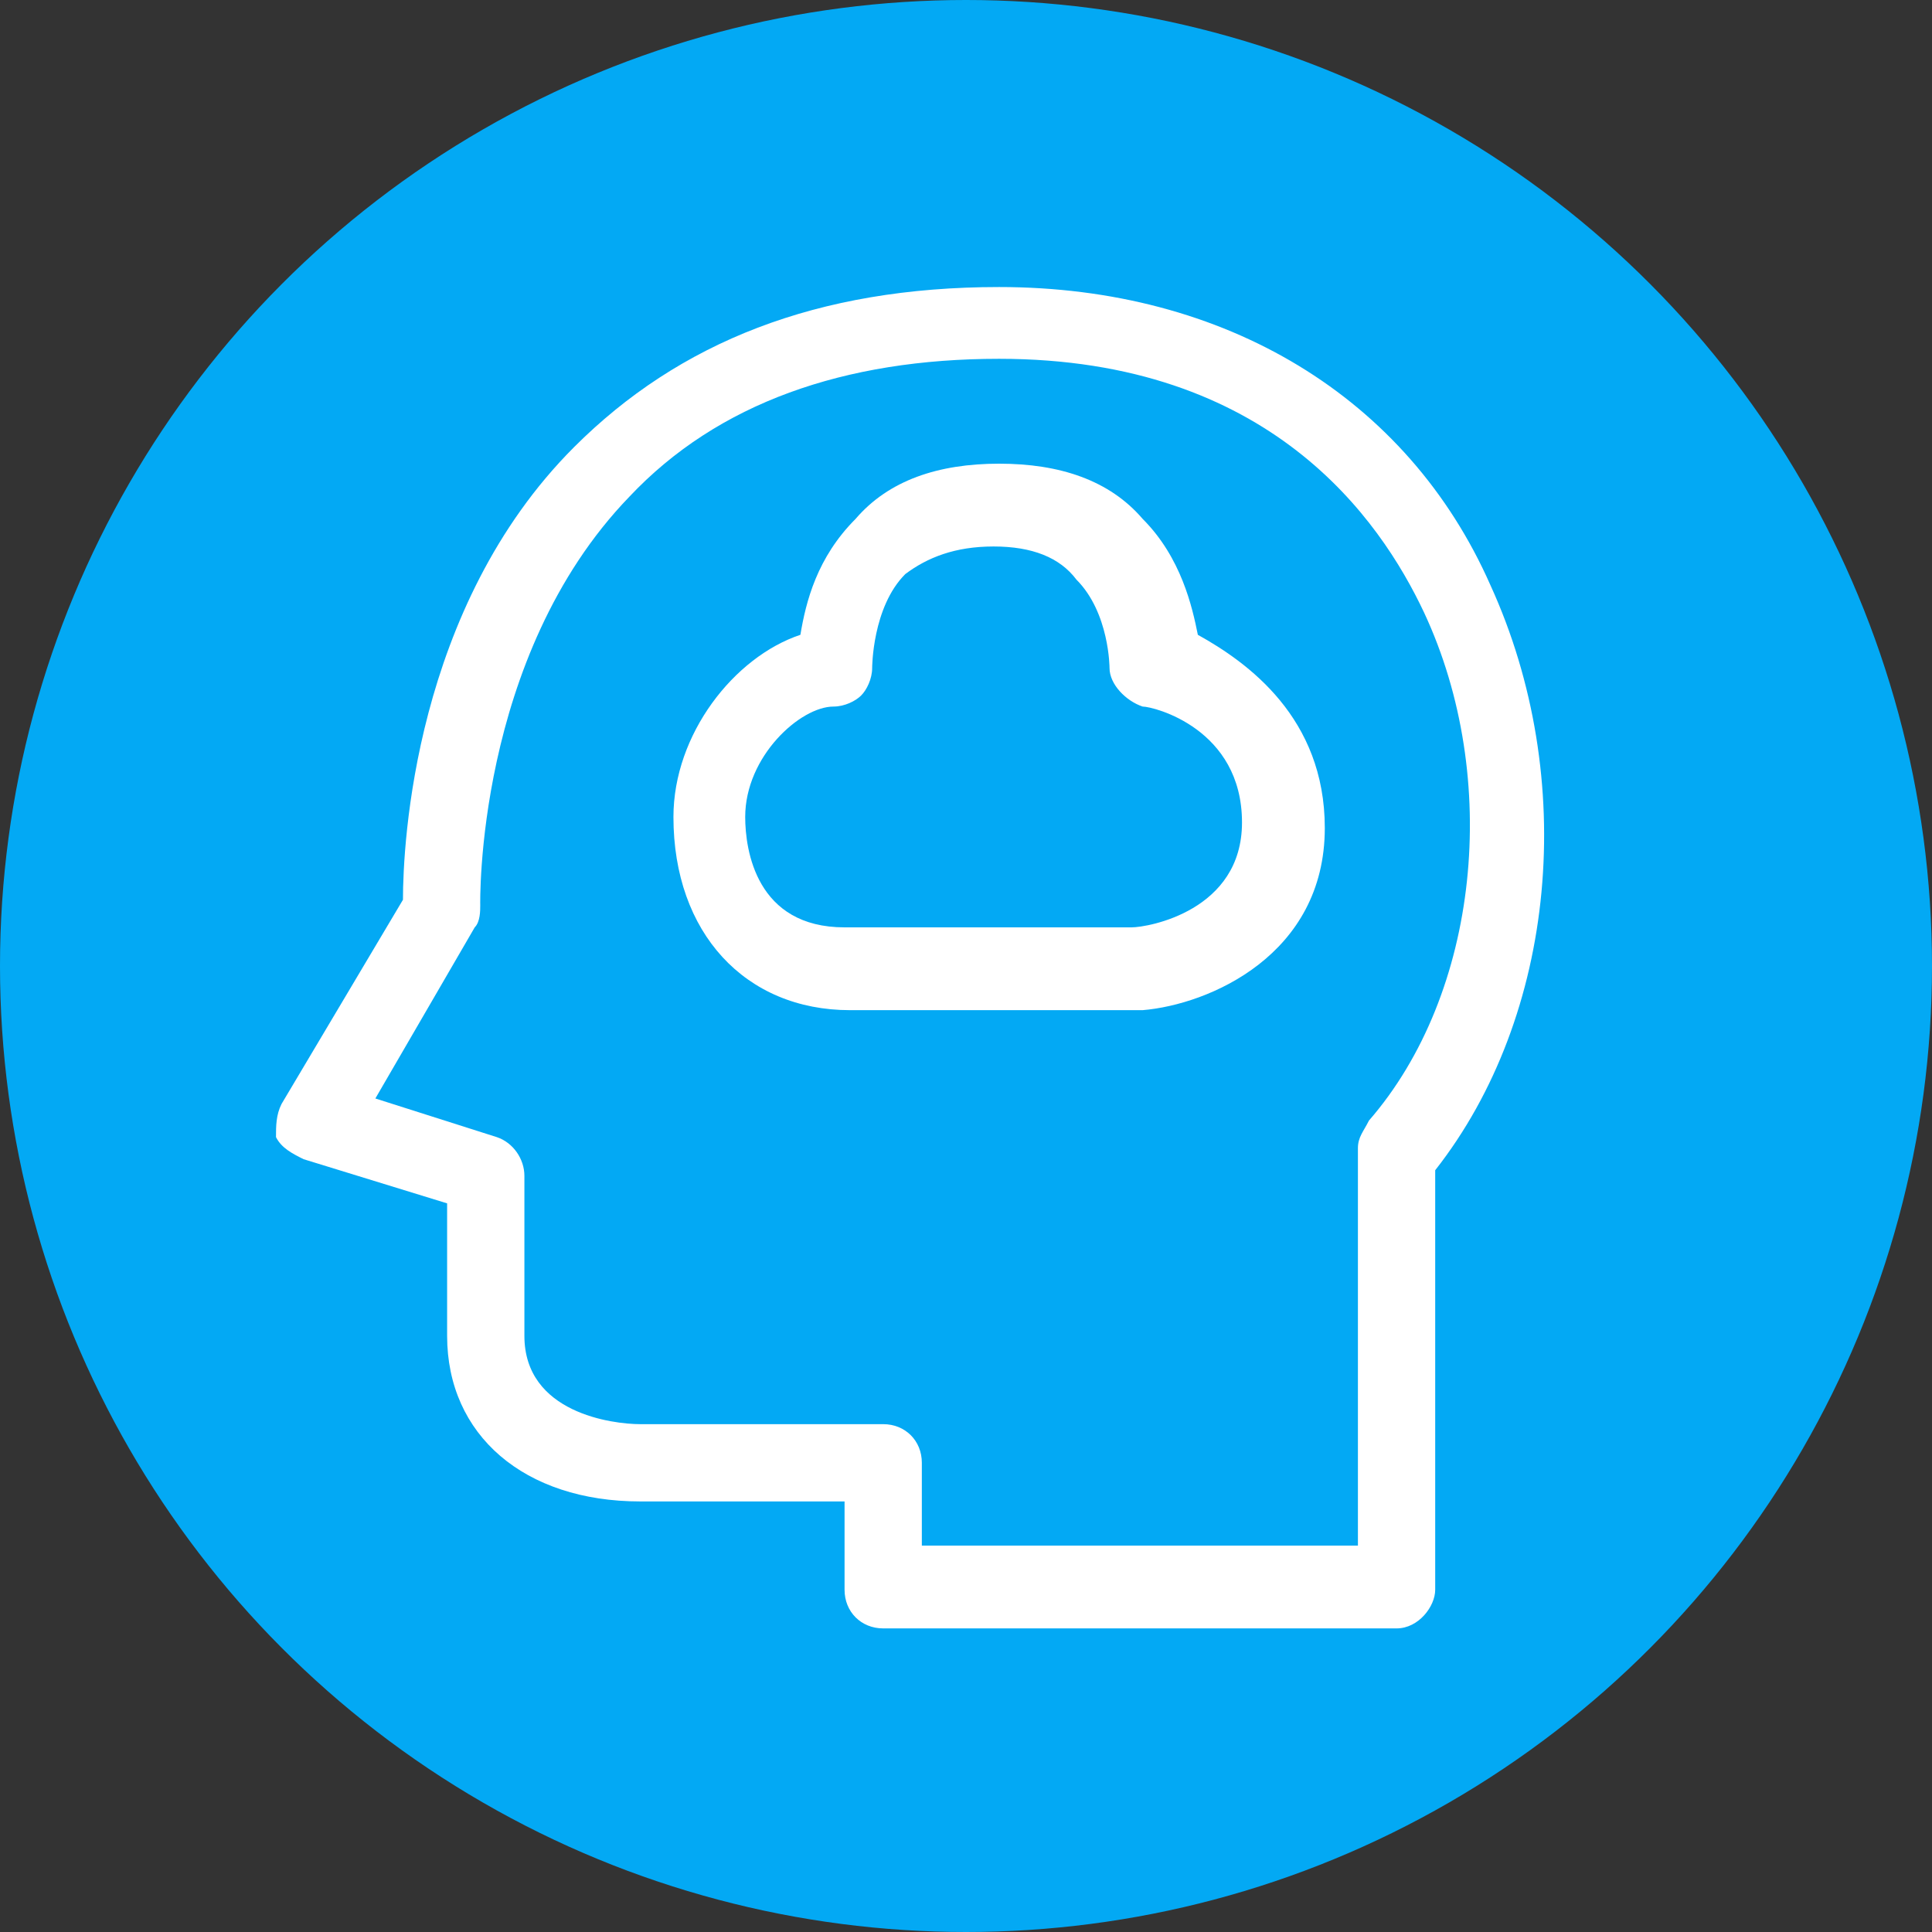 <?xml version="1.0" encoding="utf-8"?>
<!-- Generator: Adobe Illustrator 22.0.1, SVG Export Plug-In . SVG Version: 6.00 Build 0)  -->
<svg version="1.1" id="Layer_1" xmlns="http://www.w3.org/2000/svg" xmlns:xlink="http://www.w3.org/1999/xlink" x="0px" y="0px"
	 viewBox="0 0 35 35" style="enable-background:new 0 0 35 35;" xml:space="preserve">
<rect x="0" y="0" width="35" height="35" fill="#333333" stroke="none"/>
<style type="text/css">
	.st0{fill:#03A9F4;}
	.st1{fill:#FFFFFF;}
</style>
<circle class="st0" cx="17.5" cy="17.5" r="17.5"/>
<g>
	<path class="st1" d="M25.3,29.5h-9.3c-0.4,0-0.7-0.3-0.7-0.7v-1.6h-3.7c-2.1,0-3.5-1.2-3.5-3v-2.4L5.5,21c-0.2-0.1-0.4-0.2-0.5-0.4
		C5,20.4,5,20.2,5.1,20l2.2-3.7c0-1,0.2-5.3,3.1-8.2c1.9-1.9,4.4-2.9,7.7-2.9c4.1,0,7.4,2,8.9,5.4c1.6,3.5,1.2,7.8-1,10.6v7.6
		C26,29.1,25.7,29.5,25.3,29.5z M16.7,28h7.9v-7.2c0-0.2,0.1-0.3,0.2-0.5c2-2.3,2.4-6.2,1-9.2c-0.8-1.7-2.8-4.6-7.7-4.6
		c-2.8,0-5.1,0.8-6.7,2.5c-2.8,2.9-2.7,7.4-2.7,7.4c0,0.1,0,0.3-0.1,0.4l-1.8,3.1L9,20.6c0.3,0.1,0.5,0.4,0.5,0.7v2.9
		c0,1.4,1.6,1.6,2.1,1.6h4.4c0.4,0,0.7,0.3,0.7,0.7V28z"/>
	<path class="st1" d="M20.7,18.3h-5.3c-1.9,0-3.2-1.4-3.2-3.5c0-1.5,1.1-2.9,2.3-3.3c0.1-0.6,0.3-1.4,1-2.1c0.6-0.7,1.5-1,2.6-1
		c1.1,0,2,0.3,2.6,1c0.7,0.7,0.9,1.6,1,2.1C22.6,12,24,13,24,15C24,17.3,21.9,18.2,20.7,18.3C20.7,18.3,20.7,18.3,20.7,18.3z
		 M18,9.9c-0.7,0-1.2,0.2-1.6,0.5c-0.6,0.6-0.6,1.7-0.6,1.7c0,0.2-0.1,0.4-0.2,0.5c-0.1,0.1-0.3,0.2-0.5,0.2c-0.6,0-1.6,0.9-1.6,2
		c0,0.6,0.2,2,1.8,2h5.2c0.3,0,2-0.3,2-1.9c0-1.7-1.6-2.1-1.8-2.1c-0.3-0.1-0.6-0.4-0.6-0.7c0,0,0-1-0.6-1.6
		C19.2,10.1,18.7,9.9,18,9.9z"/>
</g>
</svg>

